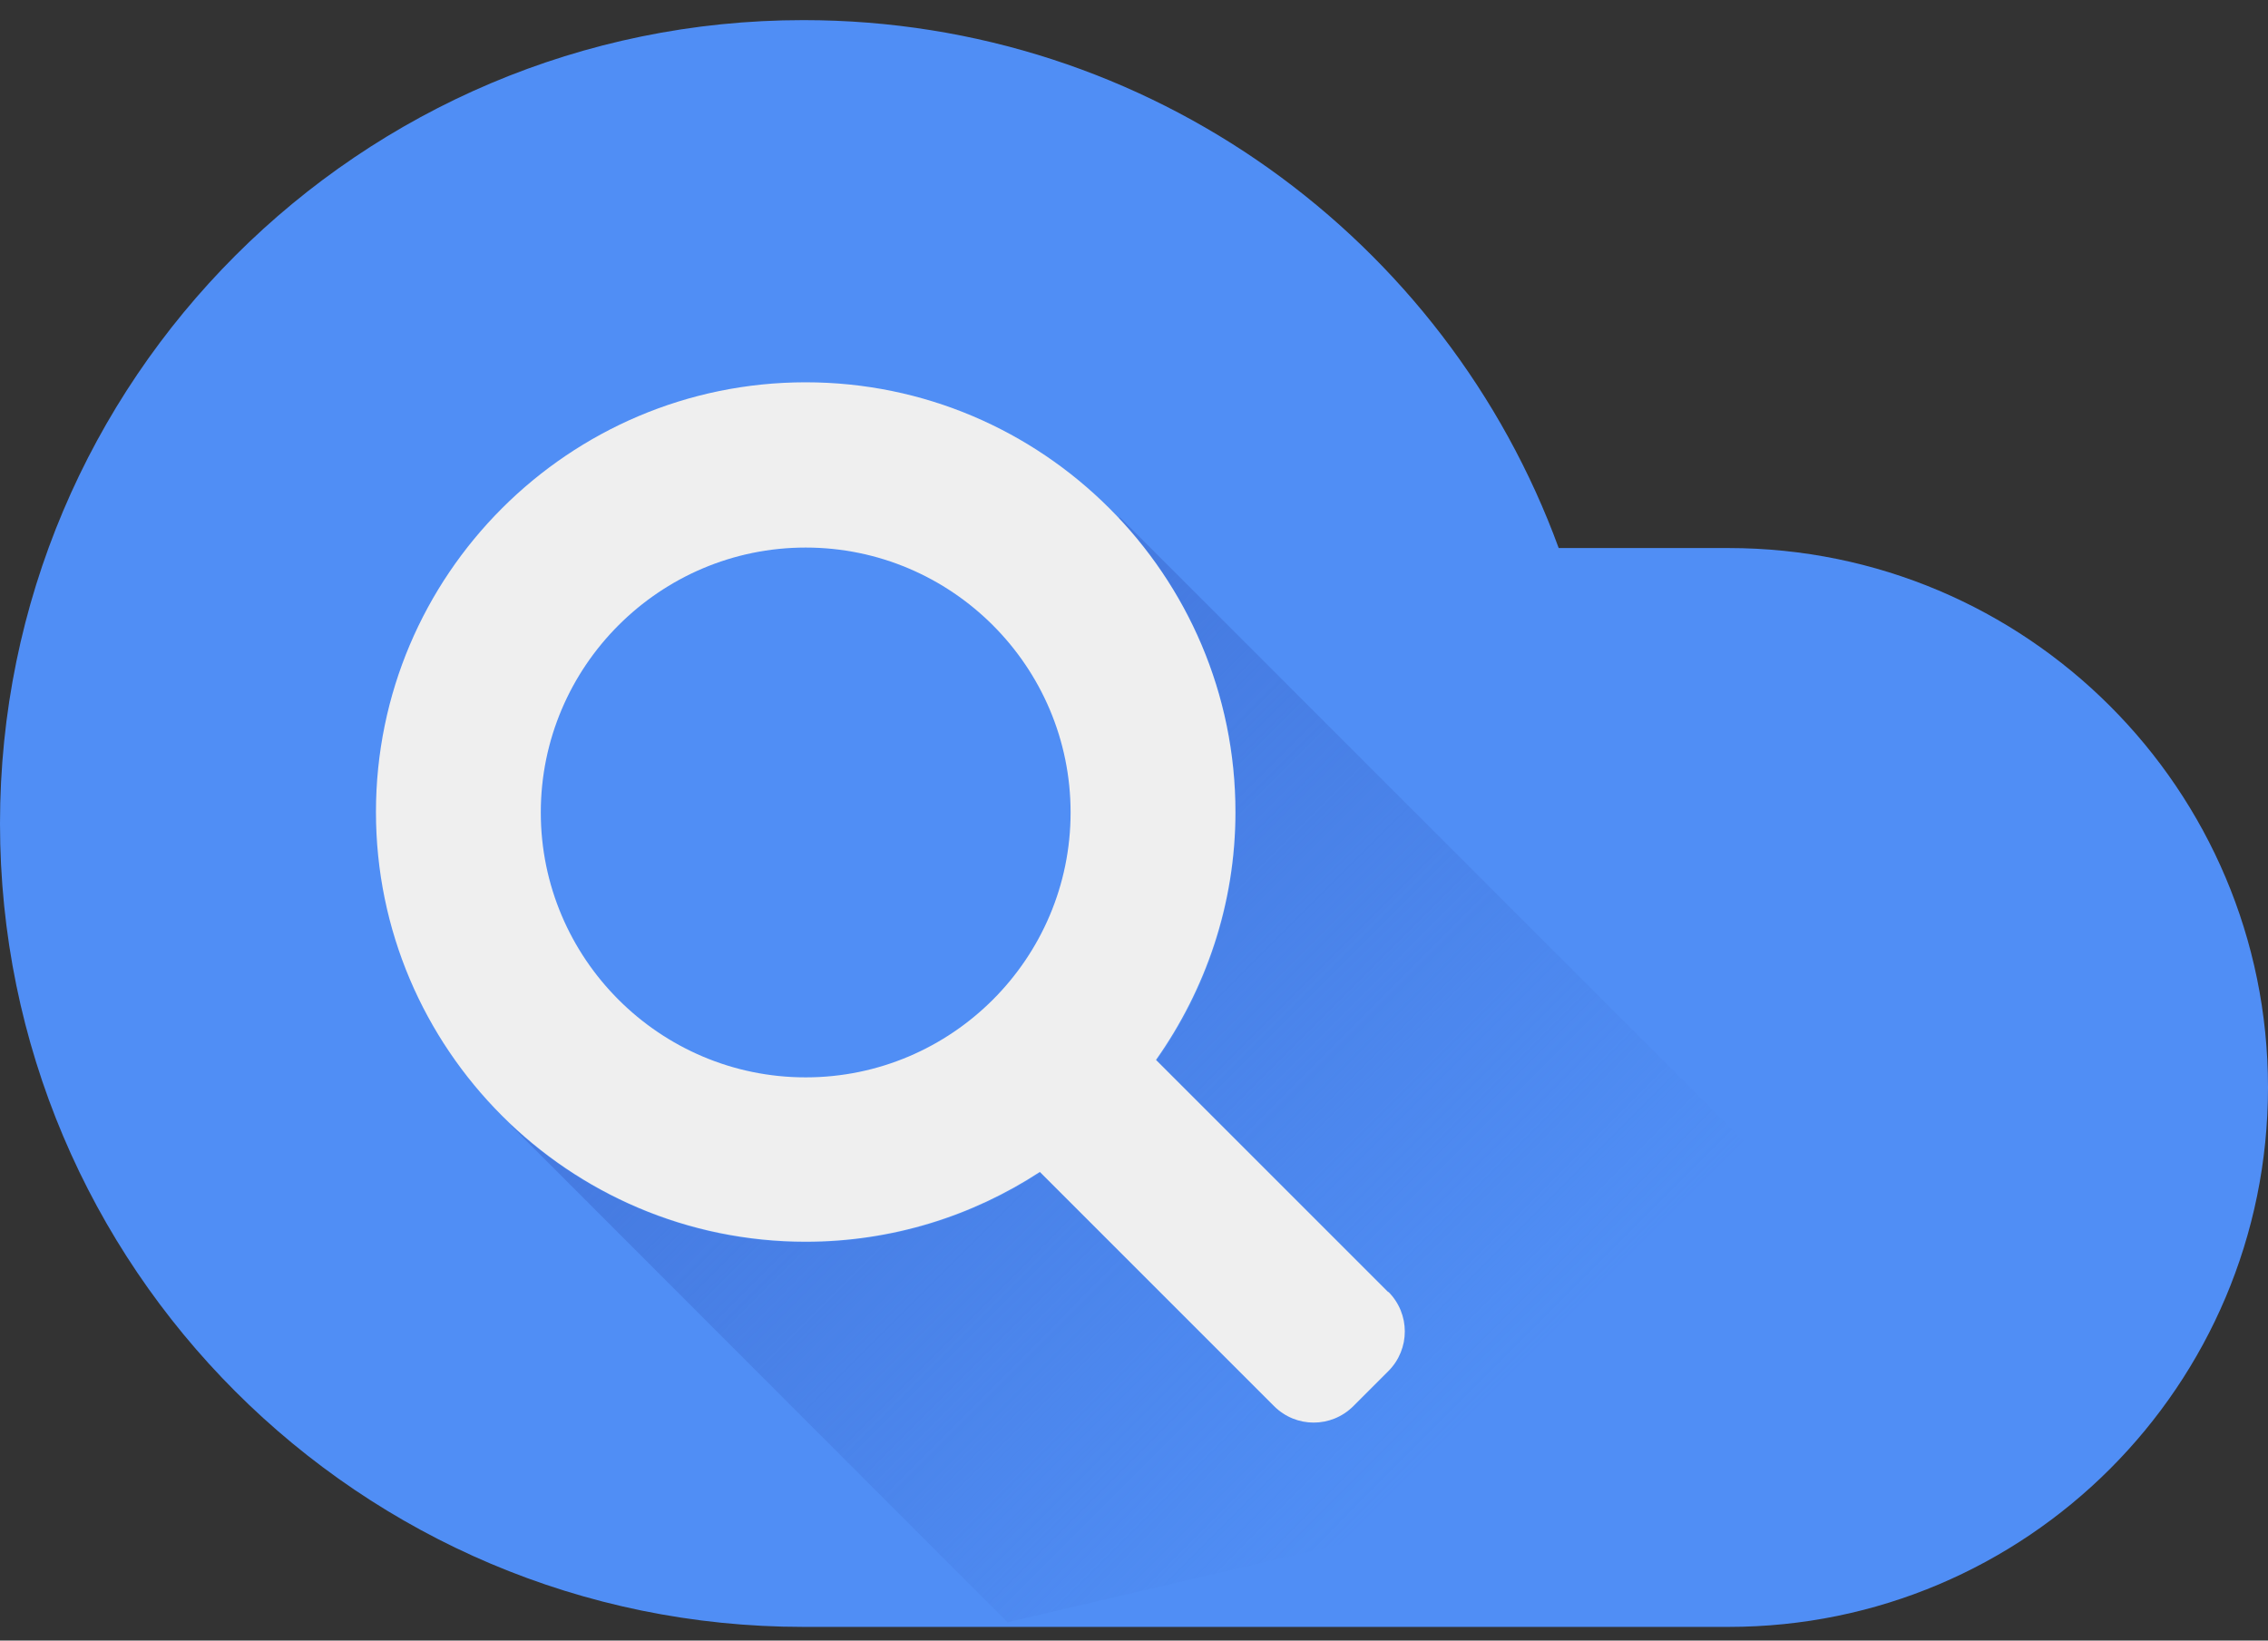 <svg xmlns="http://www.w3.org/2000/svg" width="47" height="34" viewBox="0 0 47 34" fill="none"><rect x="0" y="0" width="47" height="34" fill="#333333" stroke="none"/><path d="M35.821 11.358H32.301C29.97 4.974 23.843 0.417 16.65 0.417C7.459 0.417 0 7.876 0 17.067C0 26.258 7.459 33.717 16.65 33.717C16.793 33.717 16.935 33.717 17.087 33.717C17.202 33.717 17.316 33.717 17.43 33.717H35.821C41.995 33.717 47 28.712 47 22.537C47 16.363 41.995 11.358 35.821 11.358Z" fill="#508EF5"></path><path d="M23.208 10.721L23.189 10.74C24.692 12.338 25.605 14.479 25.605 16.838C25.605 21.748 21.609 25.744 16.7 25.744C14.34 25.744 12.2 24.821 10.601 23.327H10.592L20.877 33.621L41.323 28.836L23.208 10.721Z" fill="url(#paint0_linear_2263_59)"></path><path d="M28.77 26.78L23.956 21.966C24.983 20.511 25.602 18.741 25.602 16.829C25.602 11.919 21.606 7.923 16.696 7.923C11.787 7.923 7.791 11.919 7.791 16.829C7.791 21.738 11.787 25.734 16.696 25.734C18.485 25.734 20.15 25.201 21.549 24.288L26.401 29.14C26.857 29.597 27.59 29.597 28.047 29.14L28.77 28.417C29.226 27.96 29.226 27.228 28.77 26.771V26.78ZM11.207 16.838C11.207 13.813 13.671 11.348 16.696 11.348C19.722 11.348 22.186 13.813 22.186 16.838C22.186 19.864 19.722 22.328 16.696 22.328C13.671 22.328 11.207 19.864 11.207 16.838Z" fill="#EFEFEF"></path><defs><linearGradient id="paint0_linear_2263_59" x1="15.025" y1="15.154" x2="29.858" y2="29.977" gradientUnits="userSpaceOnUse"><stop stop-color="#4376DC"></stop><stop offset="1" stop-color="#4376DC" stop-opacity="0"></stop></linearGradient></defs></svg>